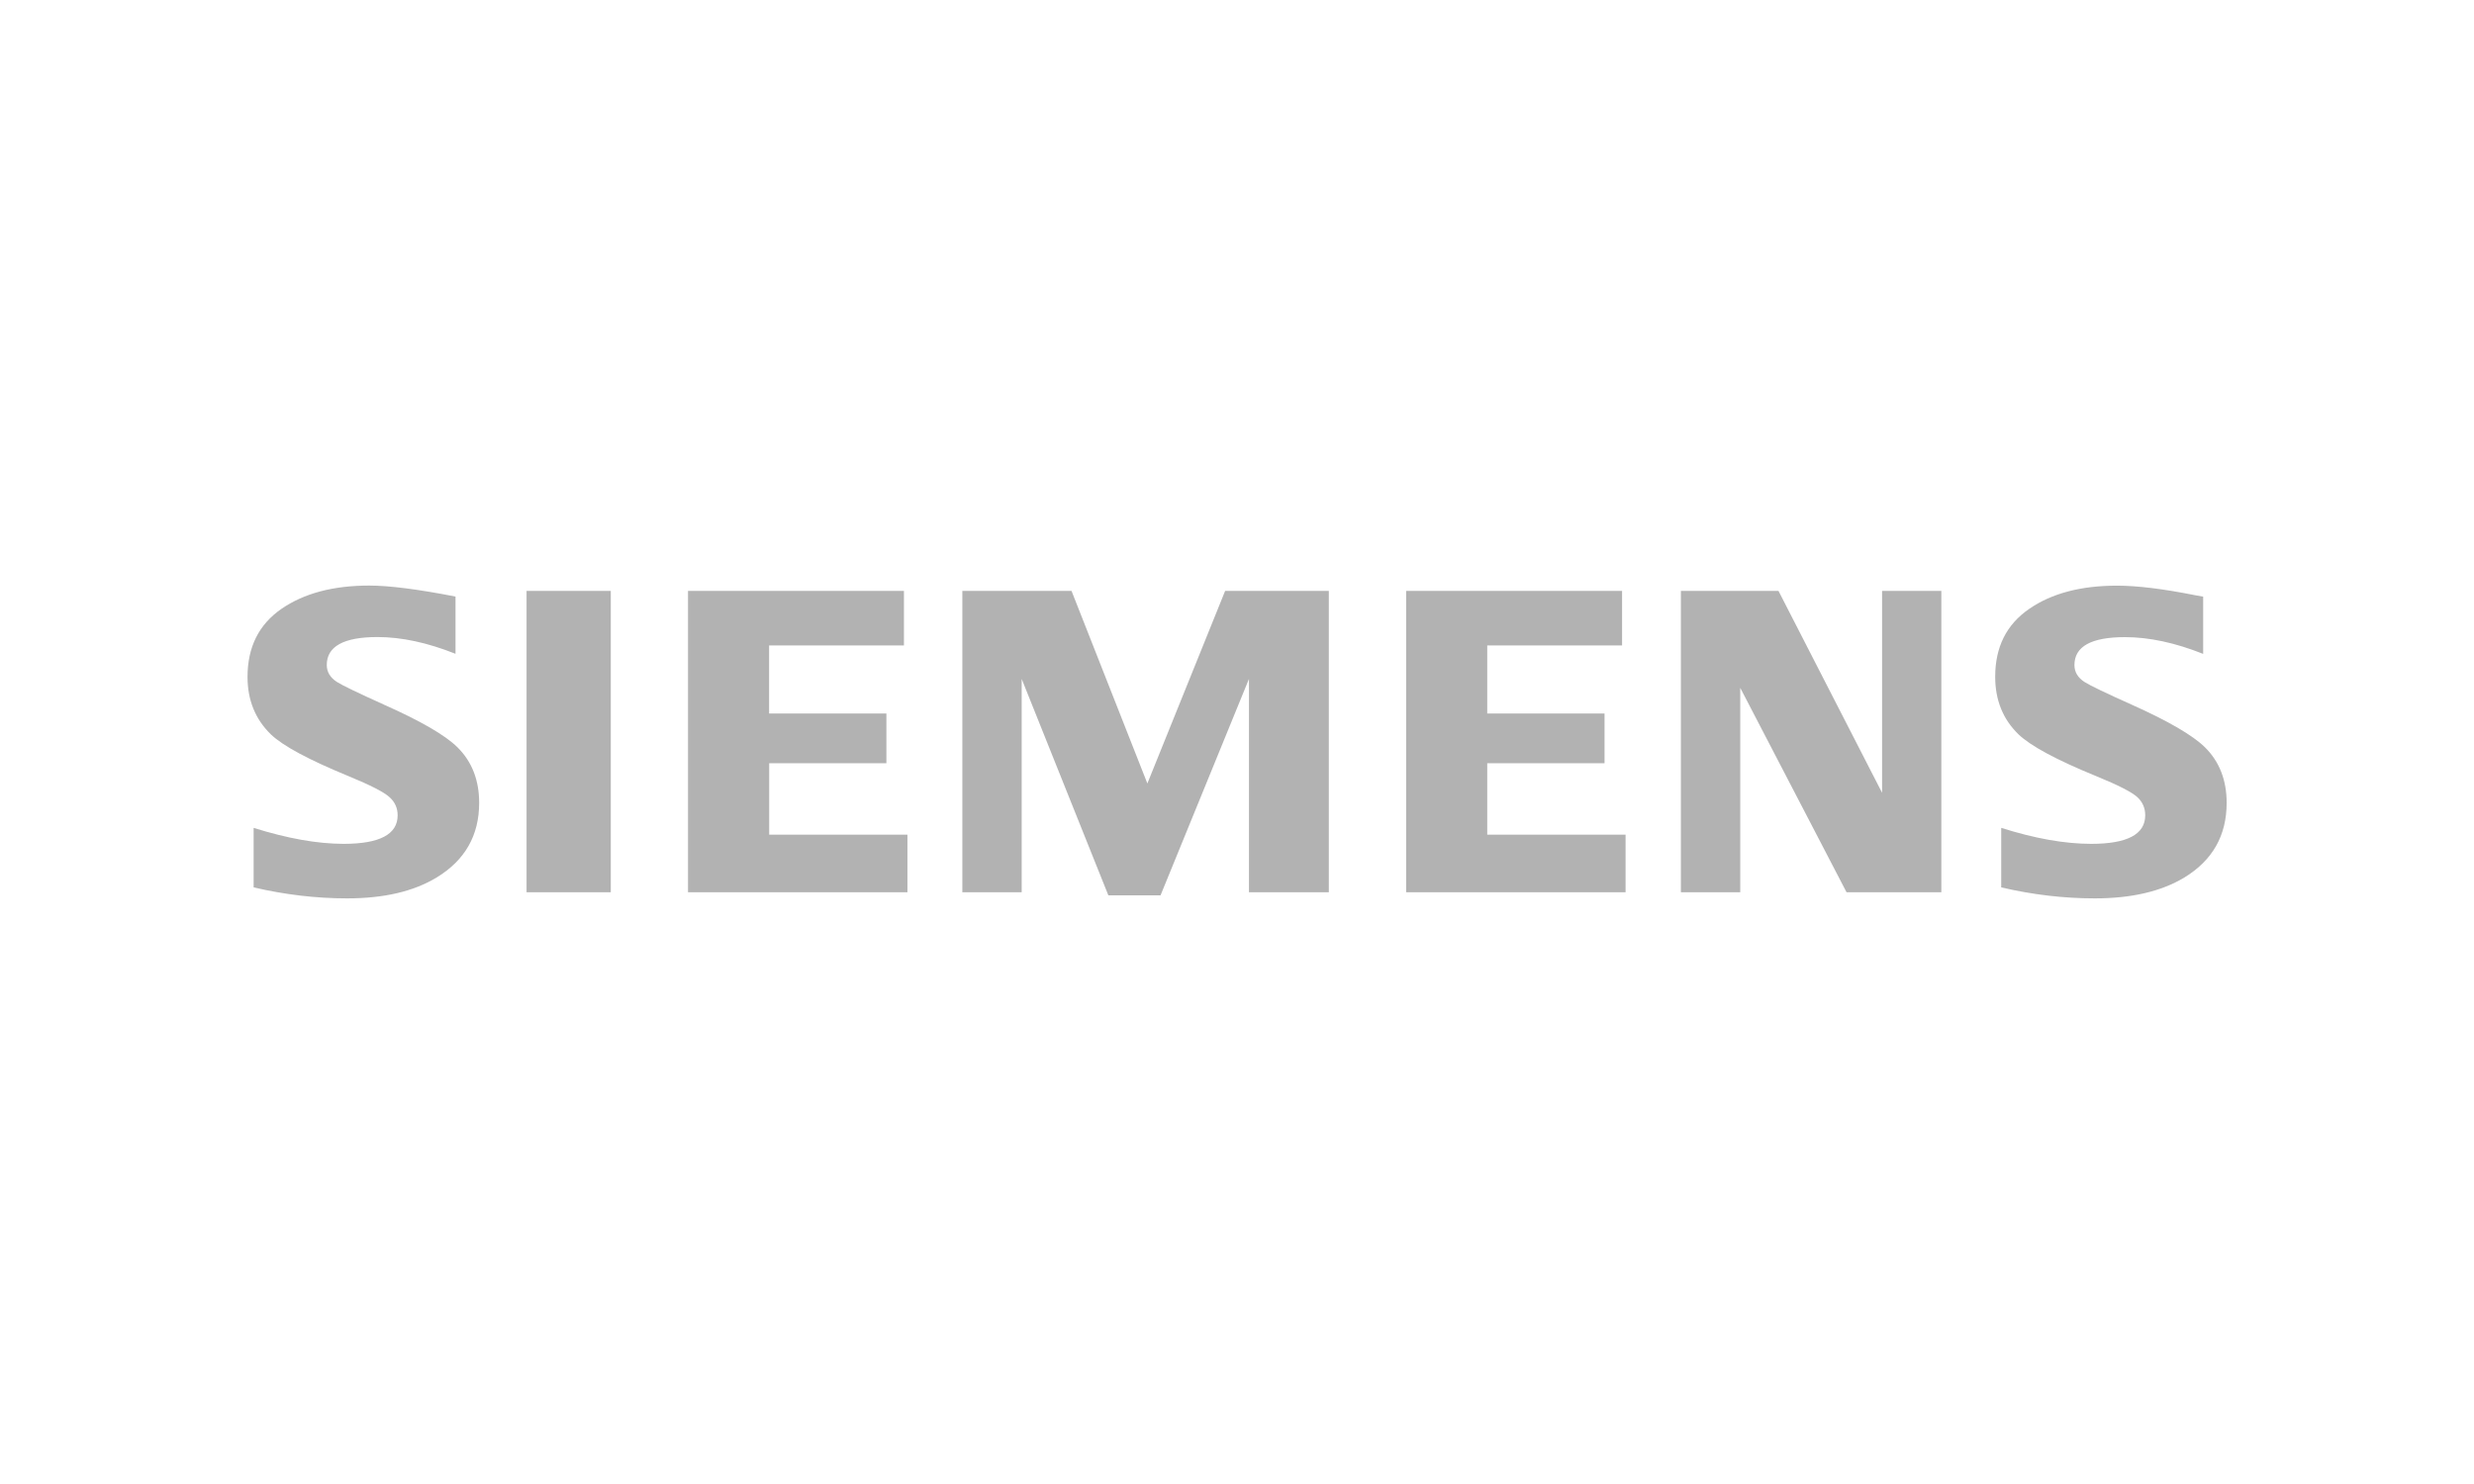 <?xml version="1.0" encoding="UTF-8"?>
<svg xmlns="http://www.w3.org/2000/svg" version="1.1" viewBox="0 0 283.46 170.08">
  <defs>
    <style>
      .cls-1 {
        fill: #b2b2b2;
      }
    </style>
  </defs>
  <!-- Generator: Adobe Illustrator 28.7.0, SVG Export Plug-In . SVG Version: 1.2.0 Build 136)  -->
  <g>
    <g id="Ebene_1">
      <path class="cls-1" d="M88.12,87.47h13.44v-5.7h-13.44v-7.8h15.45v-6.25h-24.74v34.54h25.14v-6.6h-15.84v-8.19ZM131.46,89.79l-8.69-22.07h-12.51v34.54h6.8v-24.45l9.93,24.8h5.98l10.13-24.8v24.45h9.15v-34.54h-11.88l-8.91,22.07ZM43.98,80.75c-2.93-1.32-4.72-2.18-5.37-2.59-.78-.5-1.17-1.15-1.17-1.95,0-2.13,1.94-3.2,5.81-3.2,2.75,0,5.73.64,8.94,1.92v-6.56c-4.31-.84-7.61-1.26-9.88-1.26-4.13,0-7.48.89-10.05,2.66-2.6,1.79-3.9,4.39-3.9,7.81,0,2.65.89,4.85,2.68,6.59,1.38,1.32,4.34,2.91,8.89,4.78,2.53,1.04,4.11,1.85,4.73,2.44.6.55.9,1.24.9,2.05,0,2.18-2.06,3.27-6.19,3.27-2.99,0-6.42-.61-10.31-1.83v6.82c3.6.84,7.17,1.26,10.71,1.26,4.2,0,7.61-.79,10.25-2.39,3.25-1.97,4.88-4.82,4.88-8.56,0-2.6-.83-4.73-2.49-6.37-1.4-1.38-4.2-3.01-8.42-4.88M60.33,102.26h9.65v-34.54h-9.65v34.54ZM252.63,85.64c-1.41-1.38-4.21-3.01-8.39-4.88-2.98-1.33-4.77-2.2-5.39-2.59-.78-.5-1.17-1.15-1.17-1.95,0-2.13,1.92-3.2,5.79-3.2,2.76,0,5.75.64,8.96,1.92v-6.56l-.85-.15c-3.69-.74-6.71-1.11-9.03-1.11-4.13,0-7.49.89-10.05,2.66-2.61,1.79-3.9,4.38-3.9,7.78,0,2.68.89,4.88,2.68,6.61,1.39,1.33,4.36,2.93,8.89,4.78,2.55,1.04,4.13,1.85,4.75,2.44.58.55.87,1.24.87,2.05,0,2.18-2.06,3.27-6.19,3.27-3.02,0-6.46-.61-10.31-1.83v6.82c3.59.84,7.17,1.26,10.71,1.26,4.2,0,7.62-.79,10.27-2.39,3.24-1.97,4.85-4.82,4.85-8.56,0-2.6-.83-4.73-2.49-6.37M215.63,90.84l-11.86-23.12h-11.18v34.54h6.8v-23.43l12.18,23.43h10.86v-34.54h-6.79v23.12ZM170.4,87.47h13.44v-5.7h-13.44v-7.8h15.45v-6.25h-24.74v34.54h25.14v-6.6h-15.85v-8.19Z"/>
    </g>
  </g>
</svg>